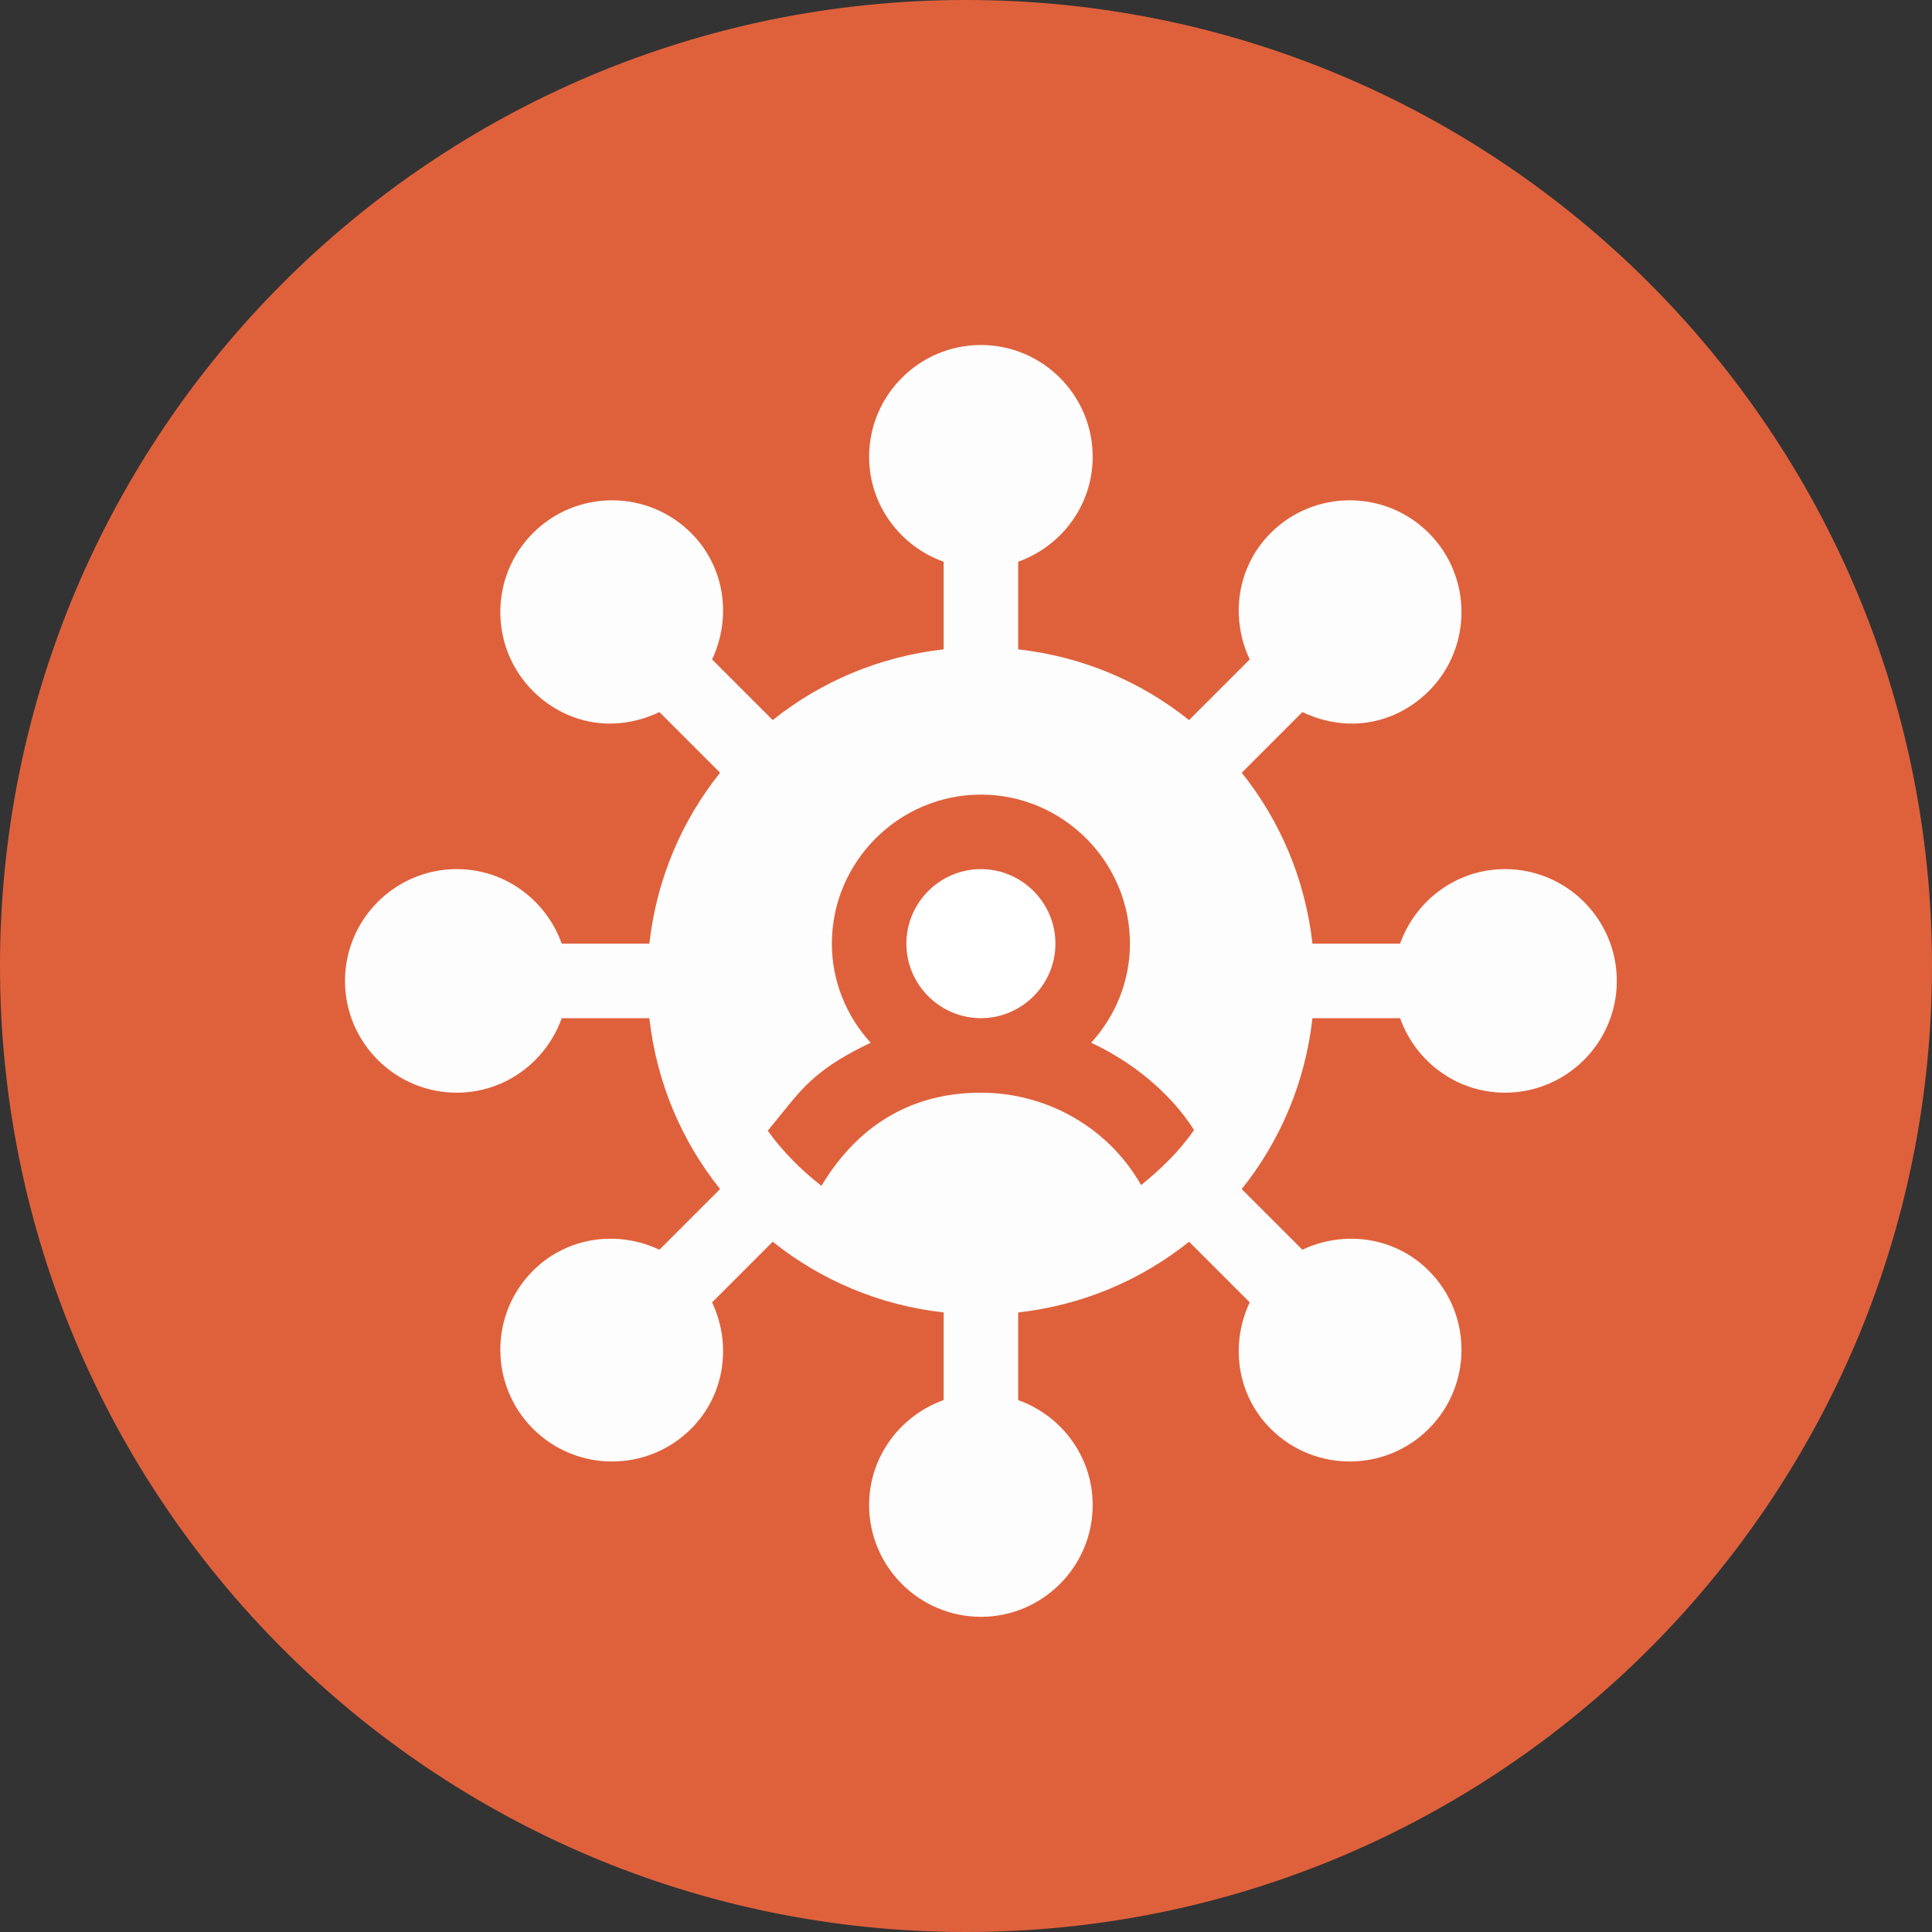 <svg width="28" height="28" viewBox="0 0 28 28" fill="none" xmlns="http://www.w3.org/2000/svg">
<rect x="0" y="0" width="28" height="28" fill="#333333" stroke="none"/>
<path fill-rule="evenodd" clip-rule="evenodd" d="M14 28C21.732 28 28 21.732 28 14C28 6.268 21.732 0 14 0C6.268 0 0 6.268 0 14C0 21.732 6.268 28 14 28Z" fill="#DF613C"/>
<path fill-rule="evenodd" clip-rule="evenodd" d="M20.291 13.676C20.515 13.049 21.109 12.596 21.812 12.596C22.705 12.596 23.432 13.323 23.432 14.216C23.432 15.109 22.705 15.836 21.812 15.836C21.109 15.836 20.515 15.383 20.291 14.756H19.021C18.916 15.689 18.554 16.535 17.996 17.233L18.875 18.112C19.476 17.828 20.211 17.92 20.707 18.416C21.339 19.048 21.339 20.075 20.707 20.707C20.075 21.339 19.048 21.339 18.416 20.707C17.92 20.211 17.828 19.476 18.112 18.875L17.233 17.996C16.535 18.554 15.689 18.916 14.756 19.021V20.291C15.383 20.515 15.836 21.109 15.836 21.812C15.836 22.705 15.109 23.432 14.216 23.432C13.323 23.432 12.596 22.705 12.596 21.812C12.596 21.109 13.049 20.515 13.676 20.291V19.021C12.743 18.916 11.897 18.554 11.199 17.996L10.32 18.875C10.604 19.476 10.512 20.211 10.016 20.707C9.384 21.339 8.357 21.339 7.725 20.707C7.093 20.075 7.093 19.048 7.725 18.416C8.221 17.92 8.956 17.828 9.557 18.112L10.436 17.233C9.878 16.535 9.516 15.689 9.411 14.756H8.141C7.917 15.383 7.323 15.836 6.62 15.836C5.727 15.836 5 15.109 5 14.216C5 13.323 5.727 12.596 6.62 12.596C7.323 12.596 7.917 13.049 8.141 13.676H9.411C9.516 12.743 9.878 11.897 10.436 11.199L9.557 10.32C8.863 10.647 8.175 10.465 7.725 10.016C7.093 9.384 7.093 8.357 7.725 7.725C8.357 7.093 9.384 7.093 10.016 7.725C10.512 8.221 10.604 8.956 10.32 9.557L11.199 10.436C11.897 9.878 12.743 9.516 13.676 9.411V8.141C13.049 7.917 12.596 7.323 12.596 6.62C12.596 5.727 13.323 5 14.216 5C15.109 5 15.836 5.727 15.836 6.62C15.836 7.323 15.383 7.917 14.756 8.141V9.411C15.689 9.516 16.535 9.878 17.233 10.436L18.112 9.557C17.828 8.956 17.92 8.221 18.416 7.725C19.048 7.093 20.075 7.093 20.707 7.725C21.339 8.357 21.339 9.384 20.707 10.016C20.257 10.465 19.569 10.647 18.875 10.32L17.996 11.199C18.554 11.897 18.916 12.743 19.021 13.676H20.291ZM14.216 15.836C15.136 15.836 16.043 16.309 16.538 17.175C16.83 16.938 17.1 16.678 17.305 16.376C16.953 15.824 16.397 15.384 15.814 15.112C16.16 14.734 16.376 14.227 16.376 13.676C16.376 12.488 15.404 11.516 14.216 11.516C13.028 11.516 12.056 12.488 12.056 13.676C12.056 14.227 12.272 14.734 12.618 15.112C11.864 15.474 11.655 15.733 11.319 16.151C11.26 16.224 11.197 16.302 11.127 16.387C11.343 16.689 11.613 16.959 11.905 17.186C12.479 16.23 13.3 15.836 14.216 15.836Z" fill="#FDFDFD"/>
<path d="M14.216 12.596C13.622 12.596 13.136 13.082 13.136 13.676C13.136 14.27 13.622 14.756 14.216 14.756C14.81 14.756 15.296 14.27 15.296 13.676C15.296 13.082 14.81 12.596 14.216 12.596Z" fill="white"/>
</svg>
